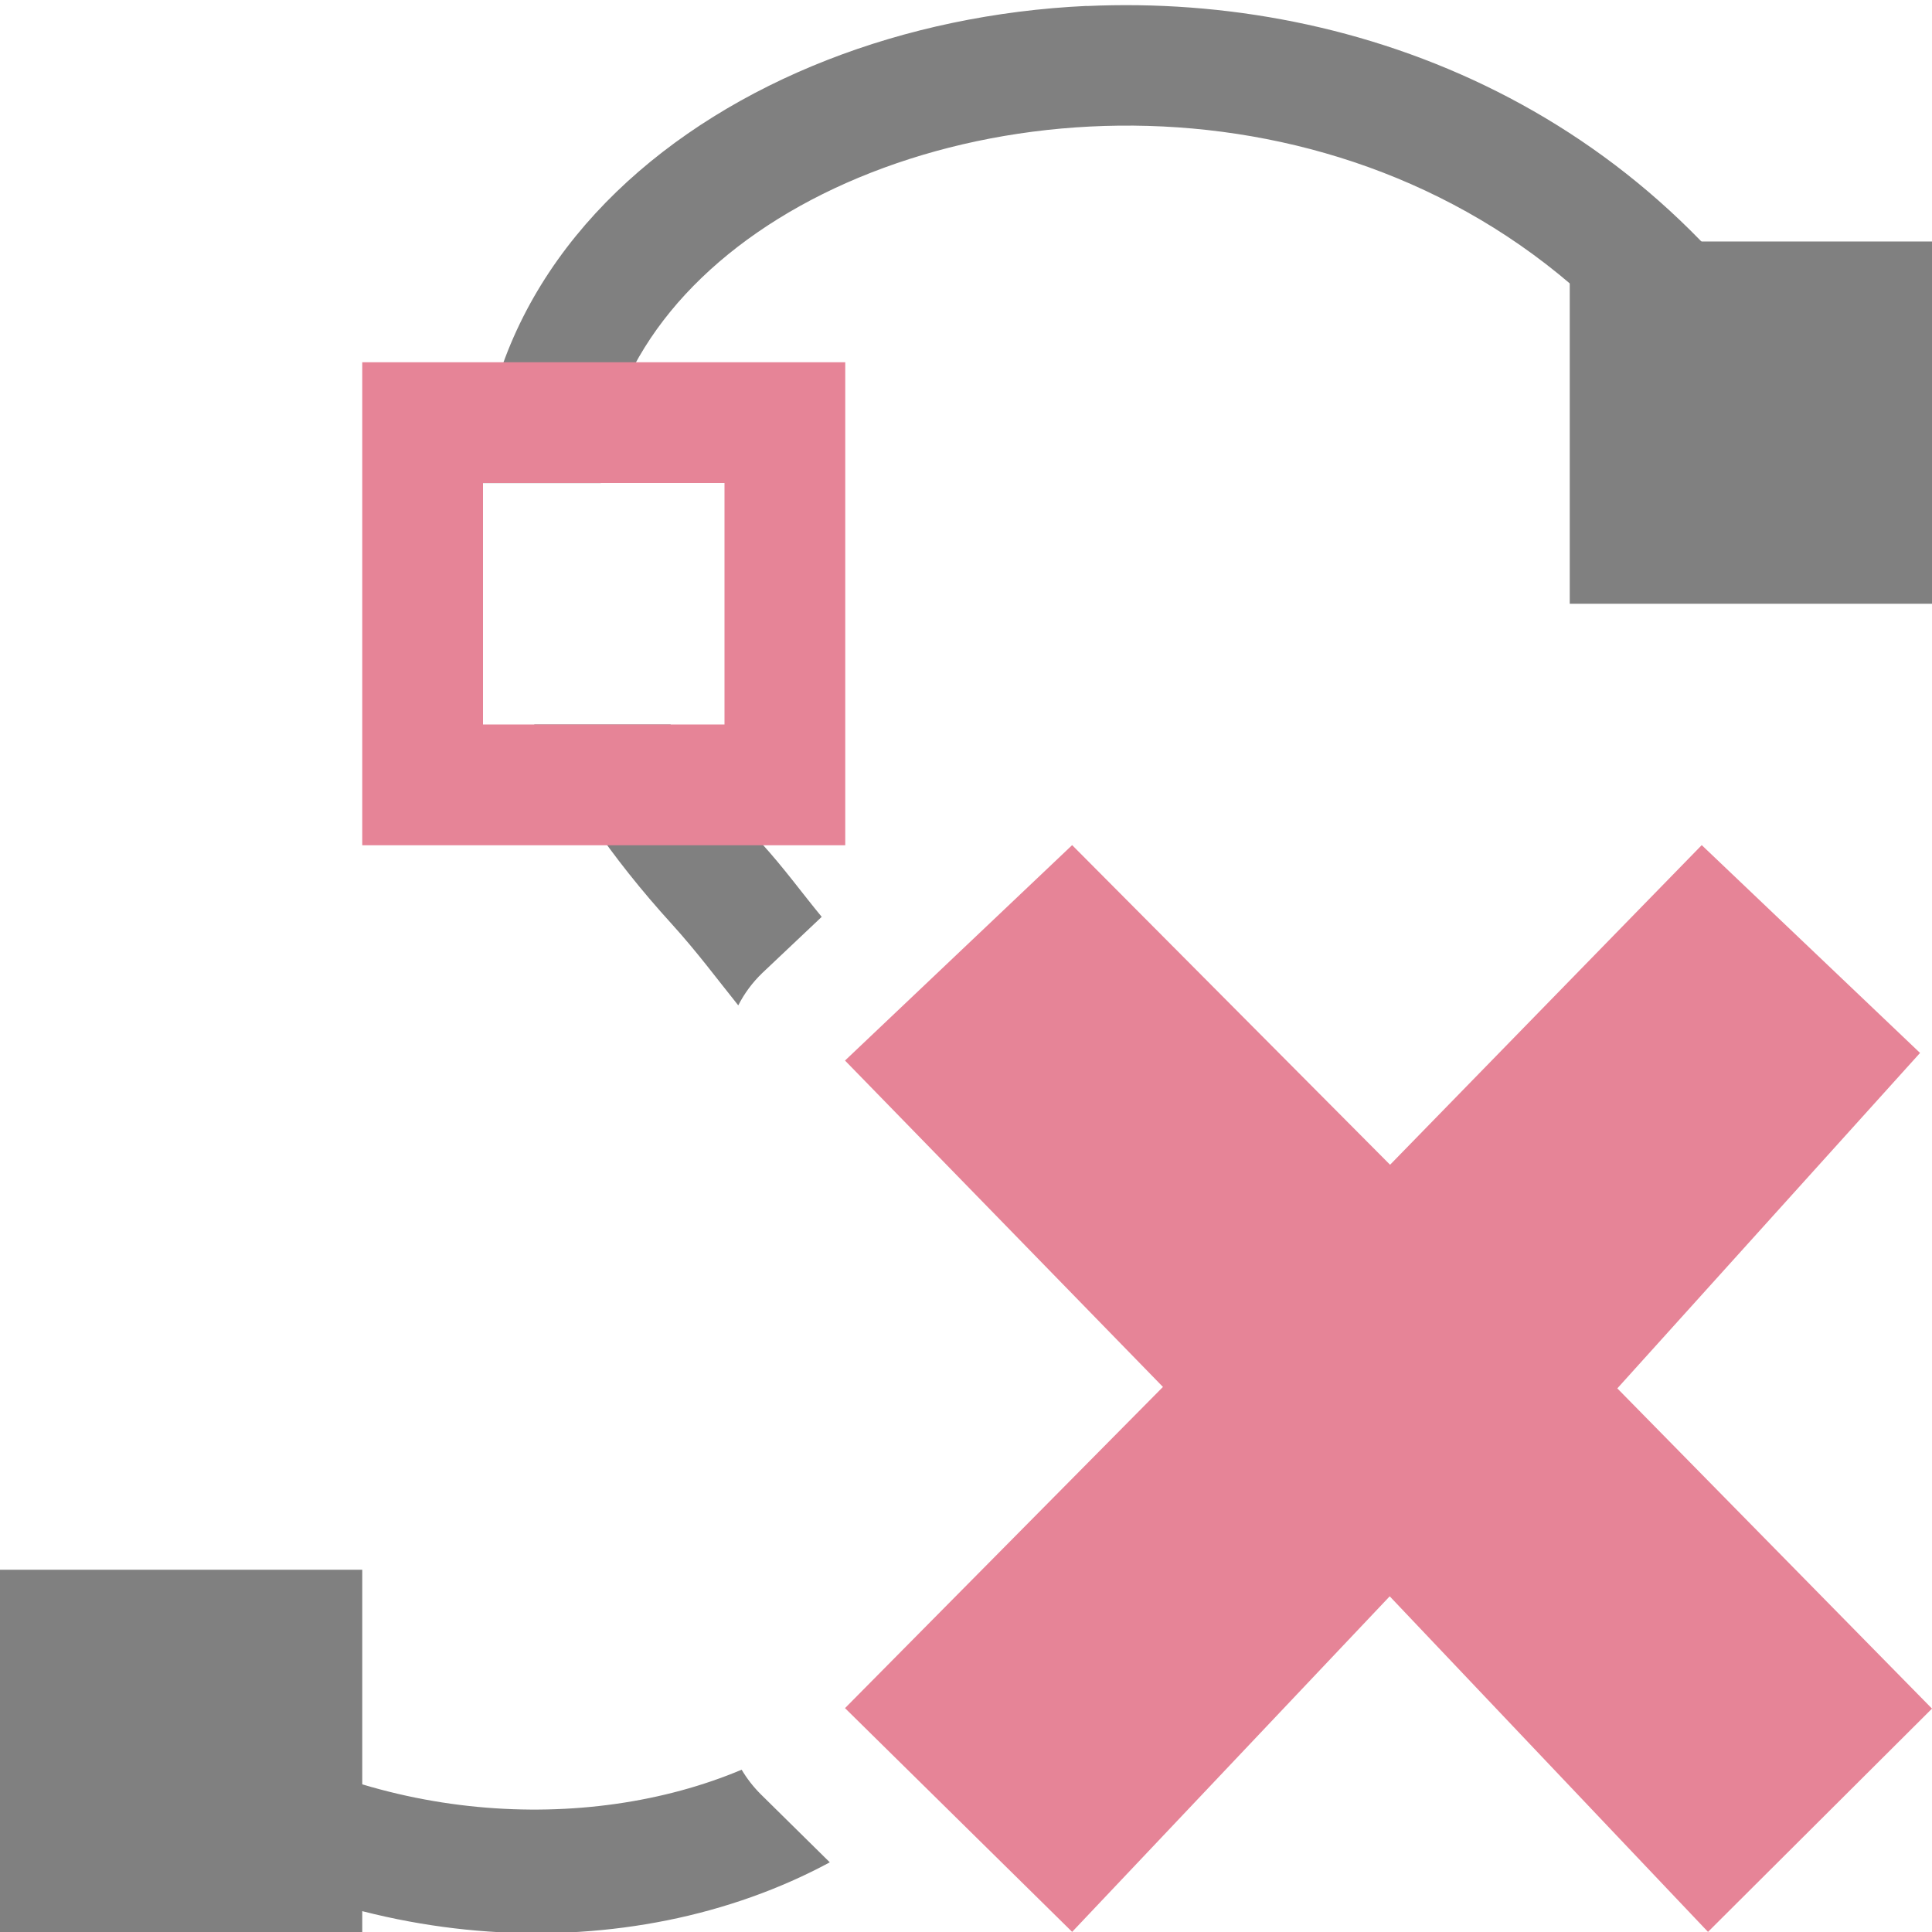 <svg viewBox="0 0 16 16" xmlns="http://www.w3.org/2000/svg"><g fill="#808080"><path d="m9 .049c-.757.035-1.491.19-2.152.449-1.323.518-2.405 1.471-2.762 2.764-.114.412-.138.853-.086 1.309v-.57h.975c.012-.163.035-.323.076-.473.251-.91 1.054-1.664 2.162-2.098 2.216-.868 5.464-.387 7.045 2.469l.875-.484c-1.379-2.491-3.861-3.469-6.133-3.365zm-4.576 5.951c.261.543.634 1.097 1.139 1.652.212.234.372.451.551.674.051-.1.118-.19.199-.268l.492-.465c-.168-.204-.311-.403-.502-.613-.309-.341-.555-.668-.75-.98zm-2.736 8.15-.568.822c1.792 1.238 4.097 1.343 5.752.451l-.572-.564c-.061-.061-.114-.129-.158-.203-1.282.54-3.071.449-4.453-.506z" fill-rule="evenodd"/><path d="m0 13h3v3h-3z"/><path d="m13 2h3v3h-3z"/></g><path d="m3 3v4h4v-4zm1 1h2v2h-2z" fill="#e68497"/><path d="m16 14.15-2.606-2.652 2.507-2.778-1.808-1.721-2.581 2.647-2.633-2.647-1.881 1.784 2.633 2.703-2.633 2.66 1.881 1.853 2.63-2.779 2.636 2.779z" fill="#e68497"/></svg>